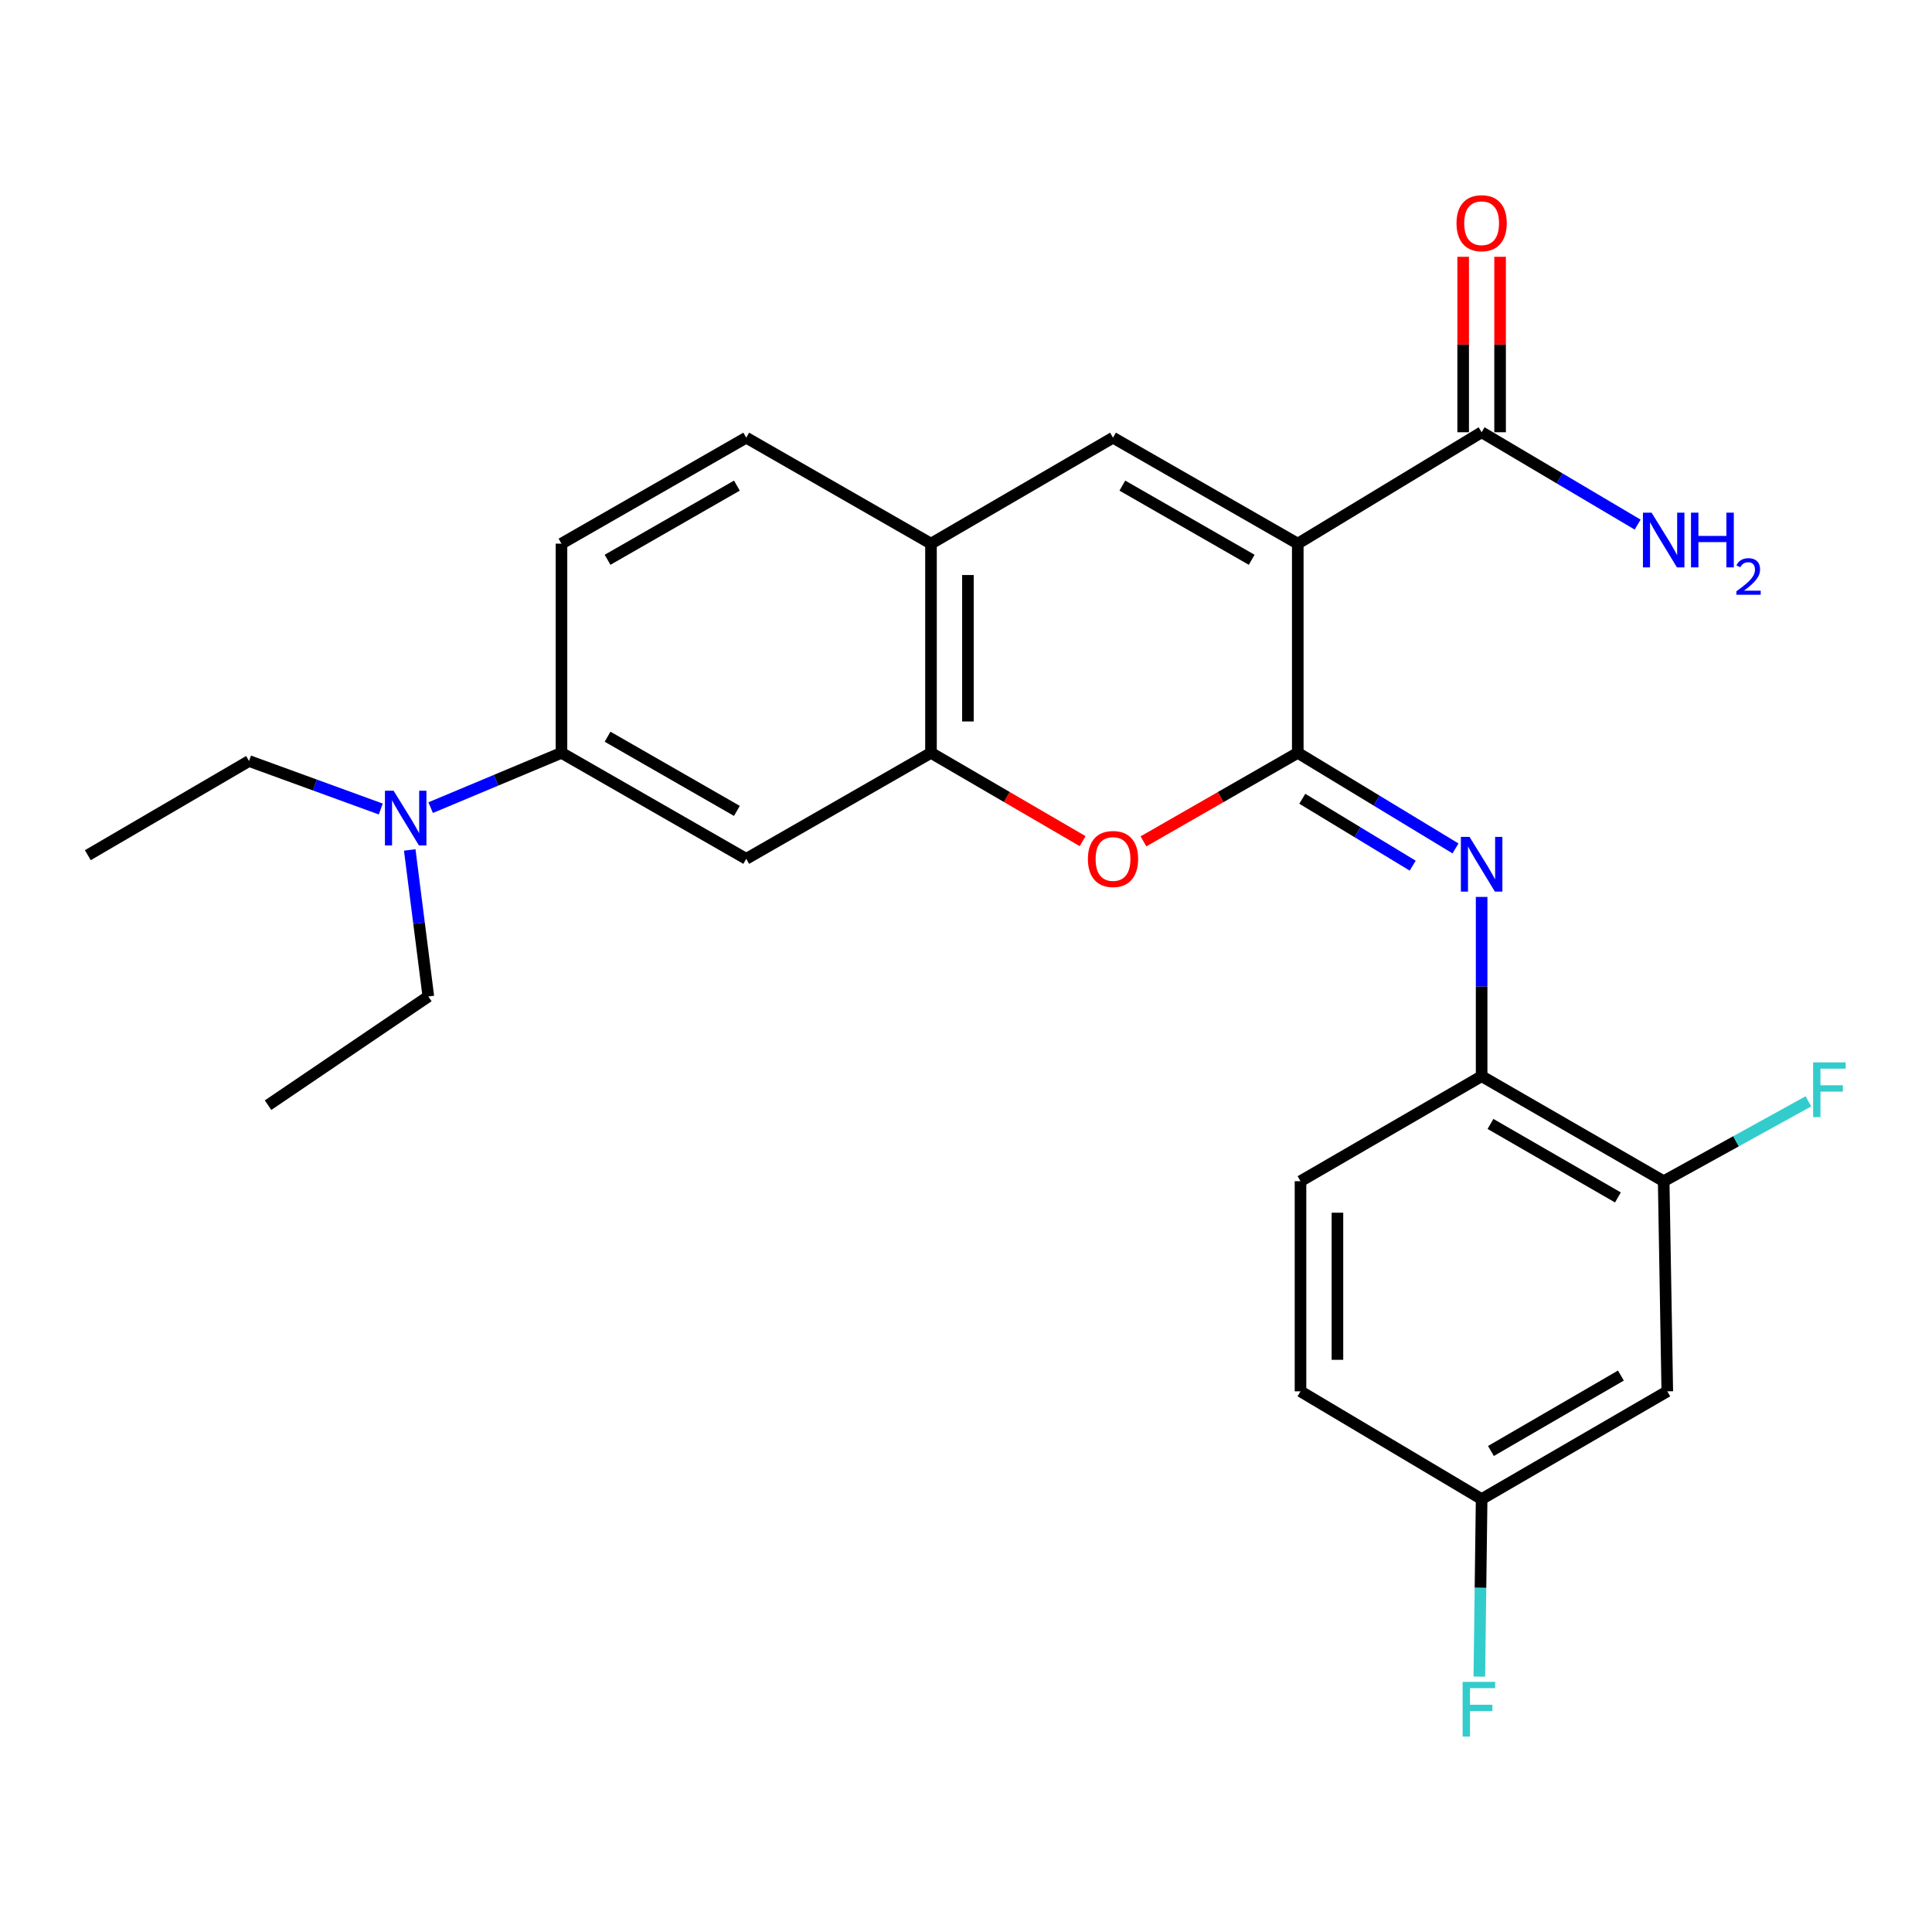 <?xml version='1.0' encoding='iso-8859-1'?>
<svg version='1.1' baseProfile='full'
              xmlns='http://www.w3.org/2000/svg'
                      xmlns:rdkit='http://www.rdkit.org/xml'
                      xmlns:xlink='http://www.w3.org/1999/xlink'
                  xml:space='preserve'
width='1000px' height='1000px' viewBox='0 0 1000 1000'>
<!-- END OF HEADER -->
<rect style='opacity:1.0;fill:#FFFFFF;stroke:none' width='1000' height='1000' x='0' y='0'> </rect>
<path class='bond-0' d='M 671.726,281.393 L 671.726,389.671' style='fill:none;fill-rule:evenodd;stroke:#000000;stroke-width:6px;stroke-linecap:butt;stroke-linejoin:miter;stroke-opacity:1' />
<path class='bond-1' d='M 671.726,281.393 L 576.096,226.543' style='fill:none;fill-rule:evenodd;stroke:#000000;stroke-width:6px;stroke-linecap:butt;stroke-linejoin:miter;stroke-opacity:1' />
<path class='bond-1' d='M 647.871,289.747 L 580.93,251.352' style='fill:none;fill-rule:evenodd;stroke:#000000;stroke-width:6px;stroke-linecap:butt;stroke-linejoin:miter;stroke-opacity:1' />
<path class='bond-5' d='M 671.726,281.393 L 766.889,223.729' style='fill:none;fill-rule:evenodd;stroke:#000000;stroke-width:6px;stroke-linecap:butt;stroke-linejoin:miter;stroke-opacity:1' />
<path class='bond-2' d='M 671.726,389.671 L 631.789,412.582' style='fill:none;fill-rule:evenodd;stroke:#000000;stroke-width:6px;stroke-linecap:butt;stroke-linejoin:miter;stroke-opacity:1' />
<path class='bond-2' d='M 631.789,412.582 L 591.853,435.493' style='fill:none;fill-rule:evenodd;stroke:#FF0000;stroke-width:6px;stroke-linecap:butt;stroke-linejoin:miter;stroke-opacity:1' />
<path class='bond-3' d='M 671.726,389.671 L 712.547,414.407' style='fill:none;fill-rule:evenodd;stroke:#000000;stroke-width:6px;stroke-linecap:butt;stroke-linejoin:miter;stroke-opacity:1' />
<path class='bond-3' d='M 712.547,414.407 L 753.367,439.142' style='fill:none;fill-rule:evenodd;stroke:#0000FF;stroke-width:6px;stroke-linecap:butt;stroke-linejoin:miter;stroke-opacity:1' />
<path class='bond-3' d='M 674.066,413.44 L 702.64,430.755' style='fill:none;fill-rule:evenodd;stroke:#000000;stroke-width:6px;stroke-linecap:butt;stroke-linejoin:miter;stroke-opacity:1' />
<path class='bond-3' d='M 702.64,430.755 L 731.214,448.069' style='fill:none;fill-rule:evenodd;stroke:#0000FF;stroke-width:6px;stroke-linecap:butt;stroke-linejoin:miter;stroke-opacity:1' />
<path class='bond-6' d='M 576.096,226.543 L 481.879,281.393' style='fill:none;fill-rule:evenodd;stroke:#000000;stroke-width:6px;stroke-linecap:butt;stroke-linejoin:miter;stroke-opacity:1' />
<path class='bond-26' d='M 560.371,435.375 L 521.125,412.523' style='fill:none;fill-rule:evenodd;stroke:#FF0000;stroke-width:6px;stroke-linecap:butt;stroke-linejoin:miter;stroke-opacity:1' />
<path class='bond-26' d='M 521.125,412.523 L 481.879,389.671' style='fill:none;fill-rule:evenodd;stroke:#000000;stroke-width:6px;stroke-linecap:butt;stroke-linejoin:miter;stroke-opacity:1' />
<path class='bond-8' d='M 766.889,464.238 L 766.889,510.637' style='fill:none;fill-rule:evenodd;stroke:#0000FF;stroke-width:6px;stroke-linecap:butt;stroke-linejoin:miter;stroke-opacity:1' />
<path class='bond-8' d='M 766.889,510.637 L 766.889,557.036' style='fill:none;fill-rule:evenodd;stroke:#000000;stroke-width:6px;stroke-linecap:butt;stroke-linejoin:miter;stroke-opacity:1' />
<path class='bond-4' d='M 481.879,389.671 L 481.879,281.393' style='fill:none;fill-rule:evenodd;stroke:#000000;stroke-width:6px;stroke-linecap:butt;stroke-linejoin:miter;stroke-opacity:1' />
<path class='bond-4' d='M 500.994,373.429 L 500.994,297.635' style='fill:none;fill-rule:evenodd;stroke:#000000;stroke-width:6px;stroke-linecap:butt;stroke-linejoin:miter;stroke-opacity:1' />
<path class='bond-7' d='M 481.879,389.671 L 386.249,444.532' style='fill:none;fill-rule:evenodd;stroke:#000000;stroke-width:6px;stroke-linecap:butt;stroke-linejoin:miter;stroke-opacity:1' />
<path class='bond-13' d='M 776.446,223.729 L 776.446,178.323' style='fill:none;fill-rule:evenodd;stroke:#000000;stroke-width:6px;stroke-linecap:butt;stroke-linejoin:miter;stroke-opacity:1' />
<path class='bond-13' d='M 776.446,178.323 L 776.446,132.918' style='fill:none;fill-rule:evenodd;stroke:#FF0000;stroke-width:6px;stroke-linecap:butt;stroke-linejoin:miter;stroke-opacity:1' />
<path class='bond-13' d='M 757.331,223.729 L 757.331,178.323' style='fill:none;fill-rule:evenodd;stroke:#000000;stroke-width:6px;stroke-linecap:butt;stroke-linejoin:miter;stroke-opacity:1' />
<path class='bond-13' d='M 757.331,178.323 L 757.331,132.918' style='fill:none;fill-rule:evenodd;stroke:#FF0000;stroke-width:6px;stroke-linecap:butt;stroke-linejoin:miter;stroke-opacity:1' />
<path class='bond-18' d='M 766.889,223.729 L 807.264,247.632' style='fill:none;fill-rule:evenodd;stroke:#000000;stroke-width:6px;stroke-linecap:butt;stroke-linejoin:miter;stroke-opacity:1' />
<path class='bond-18' d='M 807.264,247.632 L 847.639,271.535' style='fill:none;fill-rule:evenodd;stroke:#0000FF;stroke-width:6px;stroke-linecap:butt;stroke-linejoin:miter;stroke-opacity:1' />
<path class='bond-14' d='M 481.879,281.393 L 386.249,226.543' style='fill:none;fill-rule:evenodd;stroke:#000000;stroke-width:6px;stroke-linecap:butt;stroke-linejoin:miter;stroke-opacity:1' />
<path class='bond-27' d='M 386.249,444.532 L 290.619,389.671' style='fill:none;fill-rule:evenodd;stroke:#000000;stroke-width:6px;stroke-linecap:butt;stroke-linejoin:miter;stroke-opacity:1' />
<path class='bond-27' d='M 381.417,419.722 L 314.476,381.32' style='fill:none;fill-rule:evenodd;stroke:#000000;stroke-width:6px;stroke-linecap:butt;stroke-linejoin:miter;stroke-opacity:1' />
<path class='bond-10' d='M 766.889,557.036 L 861.117,611.388' style='fill:none;fill-rule:evenodd;stroke:#000000;stroke-width:6px;stroke-linecap:butt;stroke-linejoin:miter;stroke-opacity:1' />
<path class='bond-10' d='M 771.472,581.747 L 837.432,619.793' style='fill:none;fill-rule:evenodd;stroke:#000000;stroke-width:6px;stroke-linecap:butt;stroke-linejoin:miter;stroke-opacity:1' />
<path class='bond-16' d='M 766.889,557.036 L 673.139,611.388' style='fill:none;fill-rule:evenodd;stroke:#000000;stroke-width:6px;stroke-linecap:butt;stroke-linejoin:miter;stroke-opacity:1' />
<path class='bond-9' d='M 290.619,389.671 L 290.619,281.393' style='fill:none;fill-rule:evenodd;stroke:#000000;stroke-width:6px;stroke-linecap:butt;stroke-linejoin:miter;stroke-opacity:1' />
<path class='bond-12' d='M 290.619,389.671 L 256.765,403.85' style='fill:none;fill-rule:evenodd;stroke:#000000;stroke-width:6px;stroke-linecap:butt;stroke-linejoin:miter;stroke-opacity:1' />
<path class='bond-12' d='M 256.765,403.85 L 222.91,418.028' style='fill:none;fill-rule:evenodd;stroke:#0000FF;stroke-width:6px;stroke-linecap:butt;stroke-linejoin:miter;stroke-opacity:1' />
<path class='bond-11' d='M 861.117,611.388 L 862.986,720.154' style='fill:none;fill-rule:evenodd;stroke:#000000;stroke-width:6px;stroke-linecap:butt;stroke-linejoin:miter;stroke-opacity:1' />
<path class='bond-19' d='M 861.117,611.388 L 898.569,590.721' style='fill:none;fill-rule:evenodd;stroke:#000000;stroke-width:6px;stroke-linecap:butt;stroke-linejoin:miter;stroke-opacity:1' />
<path class='bond-19' d='M 898.569,590.721 L 936.022,570.054' style='fill:none;fill-rule:evenodd;stroke:#33CCCC;stroke-width:6px;stroke-linecap:butt;stroke-linejoin:miter;stroke-opacity:1' />
<path class='bond-28' d='M 862.986,720.154 L 766.889,775.928' style='fill:none;fill-rule:evenodd;stroke:#000000;stroke-width:6px;stroke-linecap:butt;stroke-linejoin:miter;stroke-opacity:1' />
<path class='bond-28' d='M 838.976,711.988 L 771.708,751.03' style='fill:none;fill-rule:evenodd;stroke:#000000;stroke-width:6px;stroke-linecap:butt;stroke-linejoin:miter;stroke-opacity:1' />
<path class='bond-22' d='M 197.087,418.742 L 162.99,406.32' style='fill:none;fill-rule:evenodd;stroke:#0000FF;stroke-width:6px;stroke-linecap:butt;stroke-linejoin:miter;stroke-opacity:1' />
<path class='bond-22' d='M 162.99,406.32 L 128.893,393.898' style='fill:none;fill-rule:evenodd;stroke:#000000;stroke-width:6px;stroke-linecap:butt;stroke-linejoin:miter;stroke-opacity:1' />
<path class='bond-23' d='M 212.078,439.928 L 216.893,477.848' style='fill:none;fill-rule:evenodd;stroke:#0000FF;stroke-width:6px;stroke-linecap:butt;stroke-linejoin:miter;stroke-opacity:1' />
<path class='bond-23' d='M 216.893,477.848 L 221.709,515.769' style='fill:none;fill-rule:evenodd;stroke:#000000;stroke-width:6px;stroke-linecap:butt;stroke-linejoin:miter;stroke-opacity:1' />
<path class='bond-15' d='M 386.249,226.543 L 290.619,281.393' style='fill:none;fill-rule:evenodd;stroke:#000000;stroke-width:6px;stroke-linecap:butt;stroke-linejoin:miter;stroke-opacity:1' />
<path class='bond-15' d='M 381.415,251.352 L 314.474,289.747' style='fill:none;fill-rule:evenodd;stroke:#000000;stroke-width:6px;stroke-linecap:butt;stroke-linejoin:miter;stroke-opacity:1' />
<path class='bond-20' d='M 673.139,611.388 L 673.139,720.154' style='fill:none;fill-rule:evenodd;stroke:#000000;stroke-width:6px;stroke-linecap:butt;stroke-linejoin:miter;stroke-opacity:1' />
<path class='bond-20' d='M 692.254,627.703 L 692.254,703.839' style='fill:none;fill-rule:evenodd;stroke:#000000;stroke-width:6px;stroke-linecap:butt;stroke-linejoin:miter;stroke-opacity:1' />
<path class='bond-17' d='M 766.889,775.928 L 673.139,720.154' style='fill:none;fill-rule:evenodd;stroke:#000000;stroke-width:6px;stroke-linecap:butt;stroke-linejoin:miter;stroke-opacity:1' />
<path class='bond-21' d='M 766.889,775.928 L 766.292,821.872' style='fill:none;fill-rule:evenodd;stroke:#000000;stroke-width:6px;stroke-linecap:butt;stroke-linejoin:miter;stroke-opacity:1' />
<path class='bond-21' d='M 766.292,821.872 L 765.695,867.815' style='fill:none;fill-rule:evenodd;stroke:#33CCCC;stroke-width:6px;stroke-linecap:butt;stroke-linejoin:miter;stroke-opacity:1' />
<path class='bond-24' d='M 128.893,393.898 L 45.455,442.652' style='fill:none;fill-rule:evenodd;stroke:#000000;stroke-width:6px;stroke-linecap:butt;stroke-linejoin:miter;stroke-opacity:1' />
<path class='bond-25' d='M 221.709,515.769 L 138.748,572.031' style='fill:none;fill-rule:evenodd;stroke:#000000;stroke-width:6px;stroke-linecap:butt;stroke-linejoin:miter;stroke-opacity:1' />
<path  class='atom-3' d='M 563.096 444.612
Q 563.096 437.812, 566.456 434.012
Q 569.816 430.212, 576.096 430.212
Q 582.376 430.212, 585.736 434.012
Q 589.096 437.812, 589.096 444.612
Q 589.096 451.492, 585.696 455.412
Q 582.296 459.292, 576.096 459.292
Q 569.856 459.292, 566.456 455.412
Q 563.096 451.532, 563.096 444.612
M 576.096 456.092
Q 580.416 456.092, 582.736 453.212
Q 585.096 450.292, 585.096 444.612
Q 585.096 439.052, 582.736 436.252
Q 580.416 433.412, 576.096 433.412
Q 571.776 433.412, 569.416 436.212
Q 567.096 439.012, 567.096 444.612
Q 567.096 450.332, 569.416 453.212
Q 571.776 456.092, 576.096 456.092
' fill='#FF0000'/>
<path  class='atom-4' d='M 760.629 433.176
L 769.909 448.176
Q 770.829 449.656, 772.309 452.336
Q 773.789 455.016, 773.869 455.176
L 773.869 433.176
L 777.629 433.176
L 777.629 461.496
L 773.749 461.496
L 763.789 445.096
Q 762.629 443.176, 761.389 440.976
Q 760.189 438.776, 759.829 438.096
L 759.829 461.496
L 756.149 461.496
L 756.149 433.176
L 760.629 433.176
' fill='#0000FF'/>
<path  class='atom-13' d='M 203.725 409.281
L 213.005 424.281
Q 213.925 425.761, 215.405 428.441
Q 216.885 431.121, 216.965 431.281
L 216.965 409.281
L 220.725 409.281
L 220.725 437.601
L 216.845 437.601
L 206.885 421.201
Q 205.725 419.281, 204.485 417.081
Q 203.285 414.881, 202.925 414.201
L 202.925 437.601
L 199.245 437.601
L 199.245 409.281
L 203.725 409.281
' fill='#0000FF'/>
<path  class='atom-14' d='M 753.889 115.531
Q 753.889 108.731, 757.249 104.931
Q 760.609 101.131, 766.889 101.131
Q 773.169 101.131, 776.529 104.931
Q 779.889 108.731, 779.889 115.531
Q 779.889 122.411, 776.489 126.331
Q 773.089 130.211, 766.889 130.211
Q 760.649 130.211, 757.249 126.331
Q 753.889 122.451, 753.889 115.531
M 766.889 127.011
Q 771.209 127.011, 773.529 124.131
Q 775.889 121.211, 775.889 115.531
Q 775.889 109.971, 773.529 107.171
Q 771.209 104.331, 766.889 104.331
Q 762.569 104.331, 760.209 107.131
Q 757.889 109.931, 757.889 115.531
Q 757.889 121.251, 760.209 124.131
Q 762.569 127.011, 766.889 127.011
' fill='#FF0000'/>
<path  class='atom-19' d='M 854.857 265.354
L 864.137 280.354
Q 865.057 281.834, 866.537 284.514
Q 868.017 287.194, 868.097 287.354
L 868.097 265.354
L 871.857 265.354
L 871.857 293.674
L 867.977 293.674
L 858.017 277.274
Q 856.857 275.354, 855.617 273.154
Q 854.417 270.954, 854.057 270.274
L 854.057 293.674
L 850.377 293.674
L 850.377 265.354
L 854.857 265.354
' fill='#0000FF'/>
<path  class='atom-19' d='M 875.257 265.354
L 879.097 265.354
L 879.097 277.394
L 893.577 277.394
L 893.577 265.354
L 897.417 265.354
L 897.417 293.674
L 893.577 293.674
L 893.577 280.594
L 879.097 280.594
L 879.097 293.674
L 875.257 293.674
L 875.257 265.354
' fill='#0000FF'/>
<path  class='atom-19' d='M 898.789 292.68
Q 899.476 290.911, 901.113 289.934
Q 902.749 288.931, 905.02 288.931
Q 907.845 288.931, 909.429 290.462
Q 911.013 291.994, 911.013 294.713
Q 911.013 297.485, 908.953 300.072
Q 906.921 302.659, 902.697 305.722
L 911.329 305.722
L 911.329 307.834
L 898.737 307.834
L 898.737 306.065
Q 902.221 303.583, 904.281 301.735
Q 906.366 299.887, 907.369 298.224
Q 908.373 296.561, 908.373 294.845
Q 908.373 293.05, 907.475 292.046
Q 906.577 291.043, 905.02 291.043
Q 903.515 291.043, 902.512 291.65
Q 901.509 292.258, 900.796 293.604
L 898.789 292.68
' fill='#0000FF'/>
<path  class='atom-20' d='M 938.471 549.896
L 955.311 549.896
L 955.311 553.136
L 942.271 553.136
L 942.271 561.736
L 953.871 561.736
L 953.871 565.016
L 942.271 565.016
L 942.271 578.216
L 938.471 578.216
L 938.471 549.896
' fill='#33CCCC'/>
<path  class='atom-22' d='M 757.056 870.535
L 773.896 870.535
L 773.896 873.775
L 760.856 873.775
L 760.856 882.375
L 772.456 882.375
L 772.456 885.655
L 760.856 885.655
L 760.856 898.855
L 757.056 898.855
L 757.056 870.535
' fill='#33CCCC'/>
</svg>
